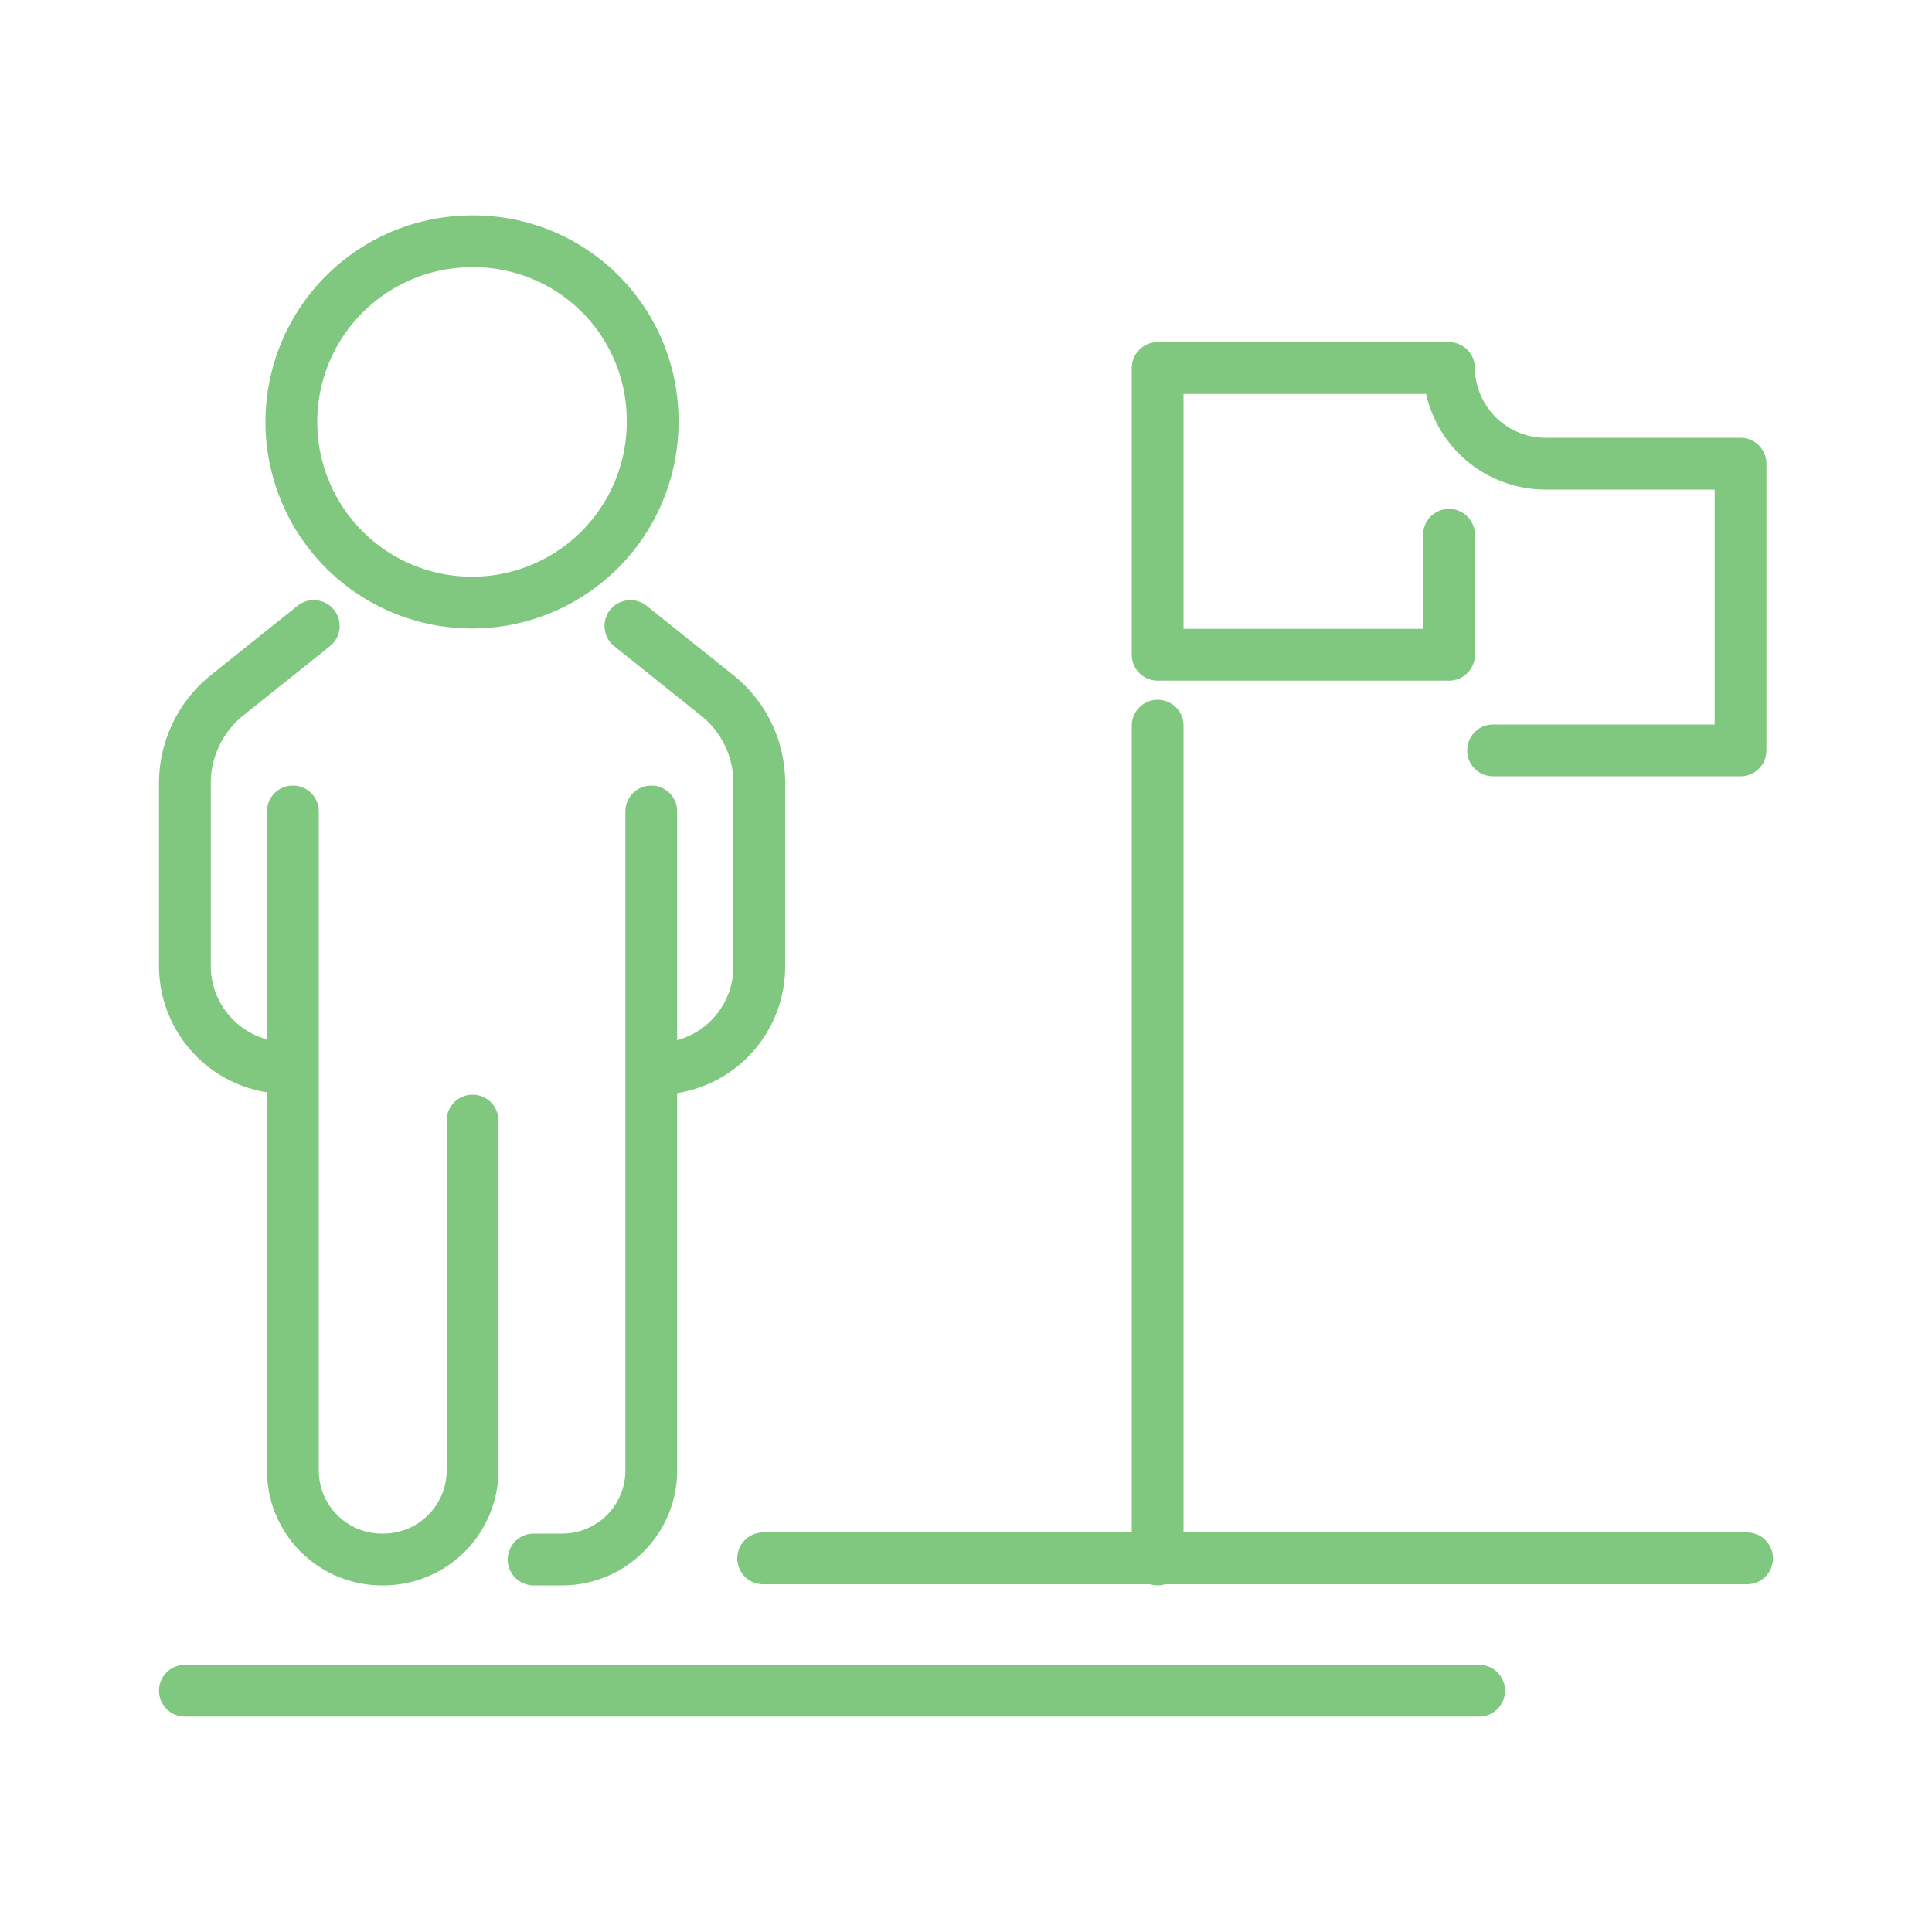 <svg id="Layer_1" data-name="Layer 1" xmlns="http://www.w3.org/2000/svg" viewBox="0 0 100 100"><defs><style>.cls-1{fill:none;stroke:#80c77f;stroke-linecap:round;stroke-linejoin:round;stroke-width:2.68px;}</style></defs><line class="cls-1" x1="59.92" y1="80.72" x2="59.92" y2="37.56"/><path class="cls-1" d="M77.28,38.84H90.09V24H80a5,5,0,0,1-5-4.95H59.92V33.89H75V27.68"/><line class="cls-1" x1="76.56" y1="87.51" x2="9.57" y2="87.51"/><line class="cls-1" x1="90.43" y1="80.66" x2="39.5" y2="80.66"/><path class="cls-1" d="M32.63,32.4,37.13,36a5.79,5.79,0,0,1,2.17,4.52v9.51A5.29,5.29,0,0,1,34,55.32h0"/><path class="cls-1" d="M16.24,32.4,11.74,36a5.83,5.83,0,0,0-2.17,4.52v9.51a5.29,5.29,0,0,0,5.34,5.25h0"/><path class="cls-1" d="M33.71,42l0,3.11V76.14a4.61,4.61,0,0,1-4.64,4.58H27.62"/><path class="cls-1" d="M15.16,42l0,3.11V76.14a4.61,4.61,0,0,0,4.65,4.58h0a4.62,4.62,0,0,0,4.65-4.58V58"/><path class="cls-1" d="M33.78,21.68a9.35,9.35,0,1,1-9.34-9.19A9.27,9.27,0,0,1,33.78,21.68Z"/></svg>